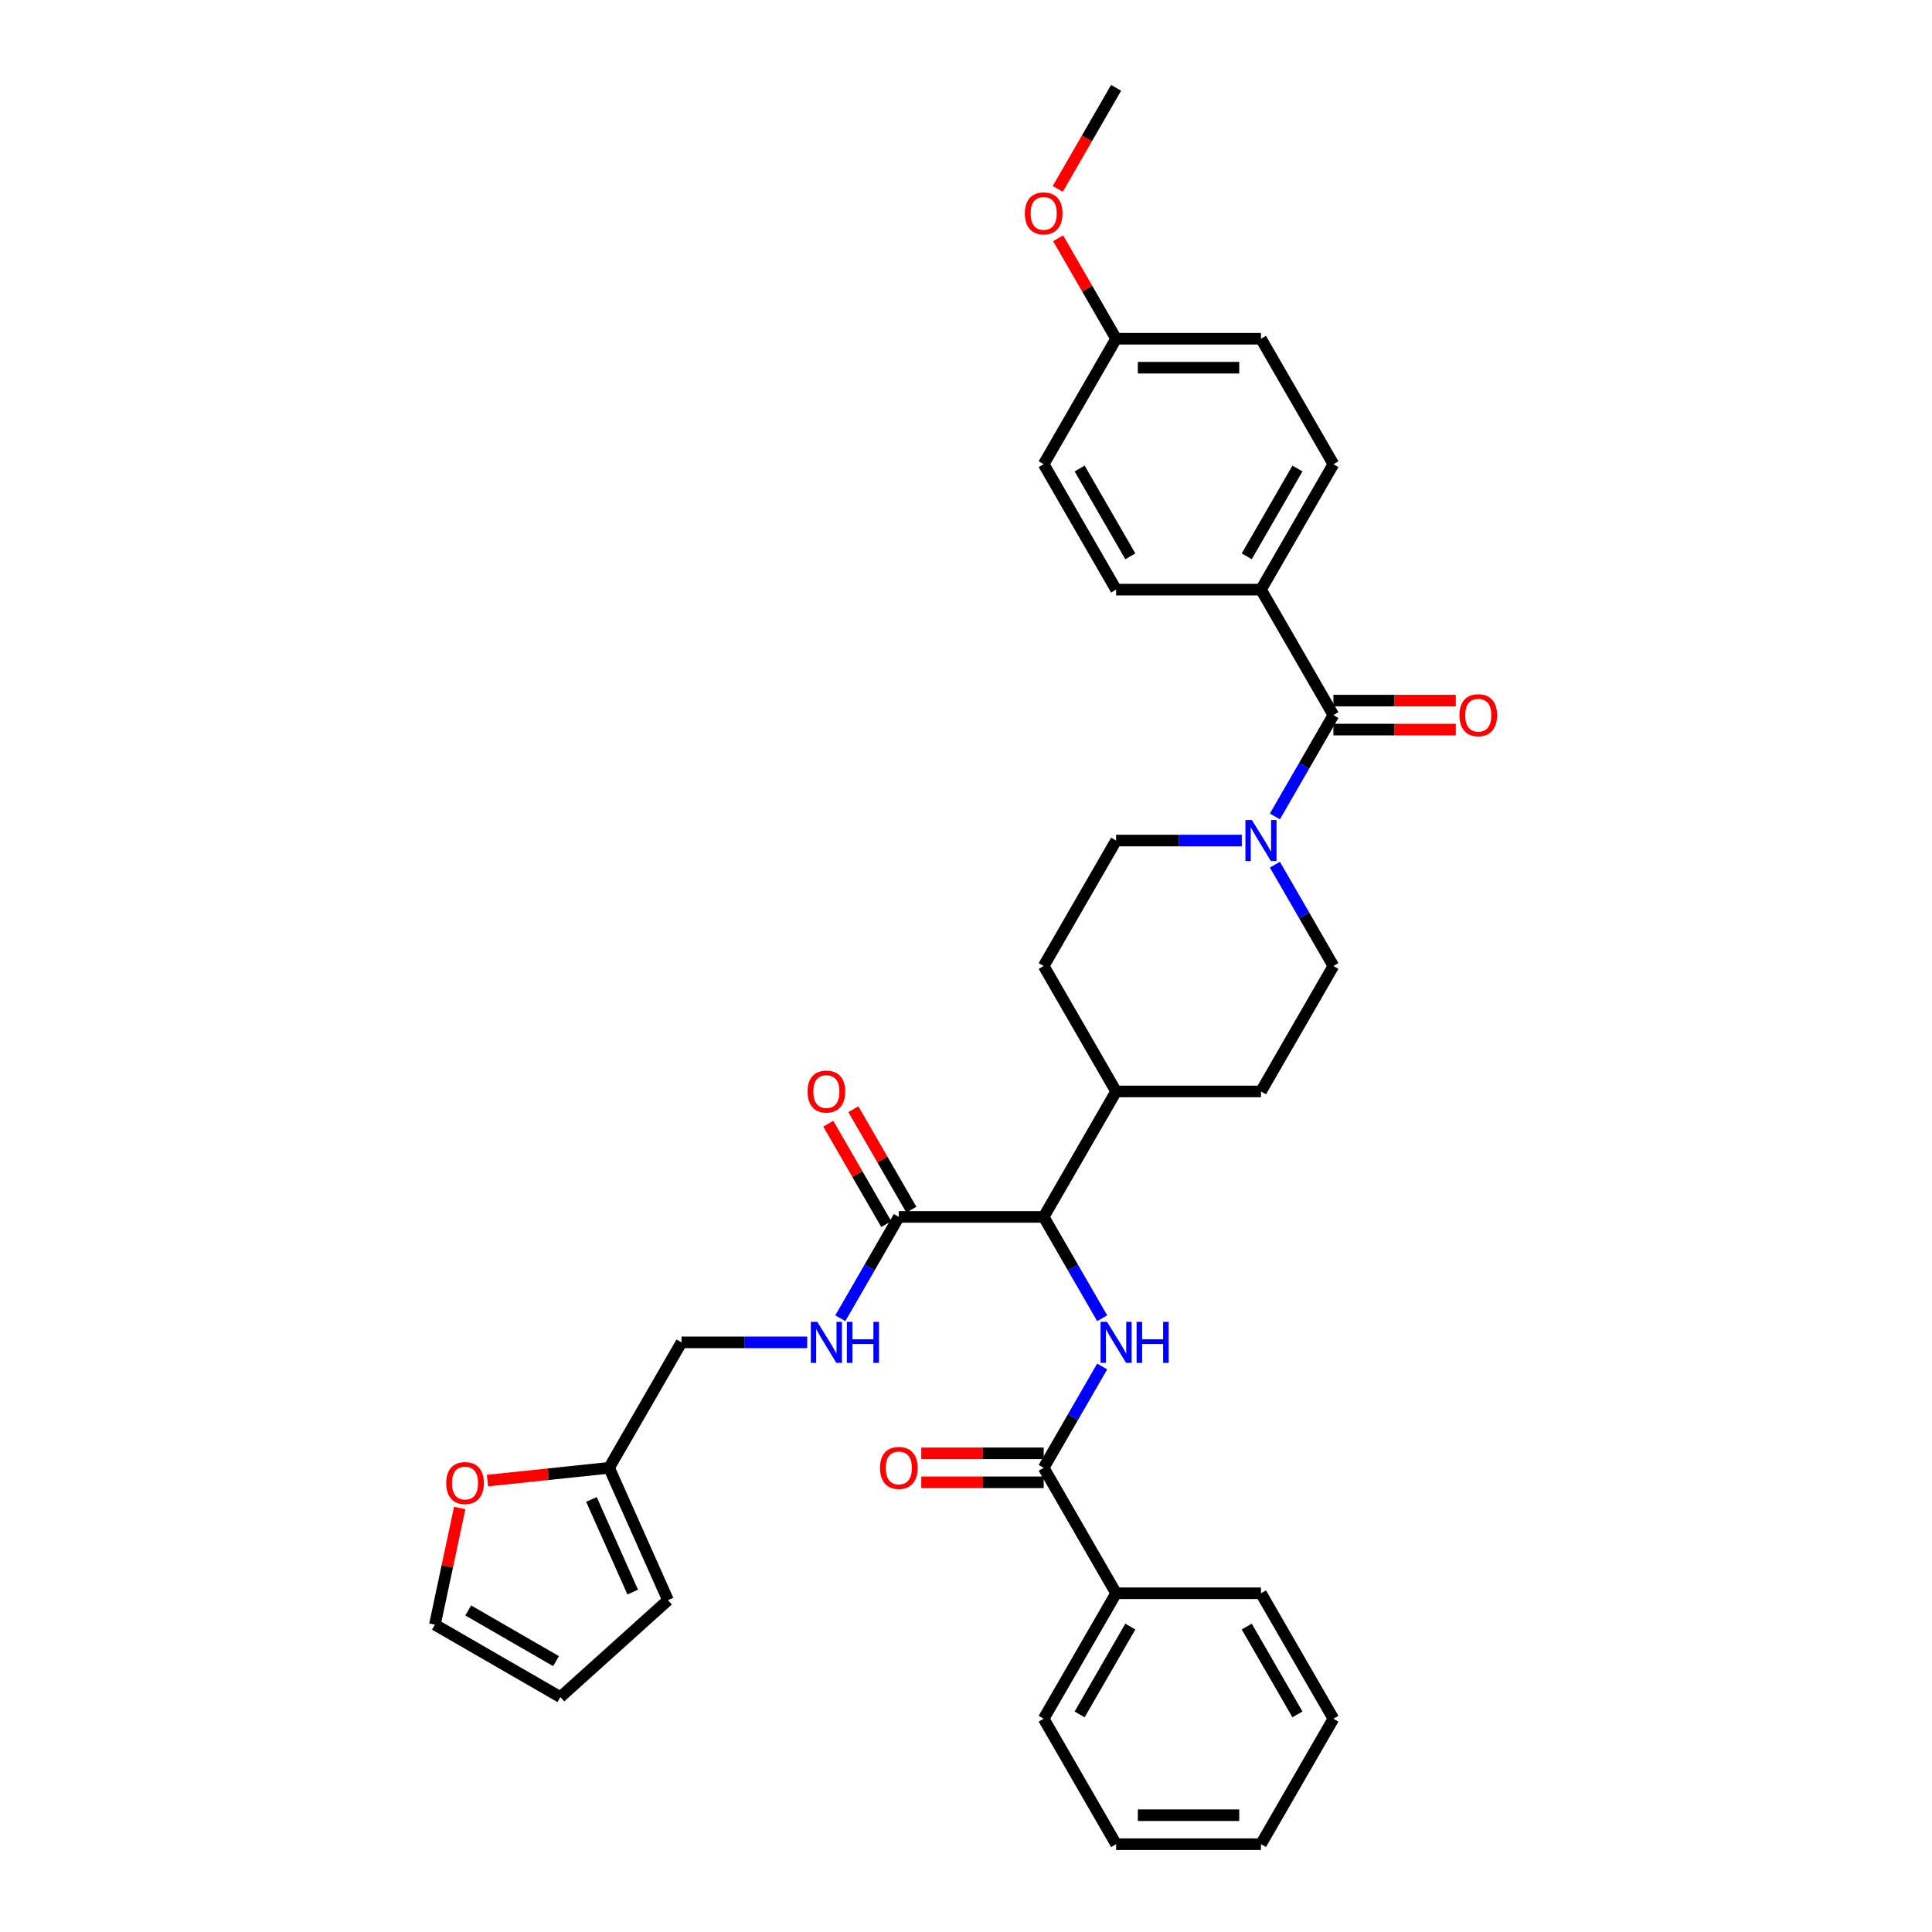 <?xml version='1.0' encoding='iso-8859-1'?>
<svg version='1.1' baseProfile='full'
              xmlns='http://www.w3.org/2000/svg'
                      xmlns:rdkit='http://www.rdkit.org/xml'
                      xmlns:xlink='http://www.w3.org/1999/xlink'
                  xml:space='preserve'
width='1000px' height='1000px' viewBox='0 0 1000 1000'>
<!-- END OF HEADER -->
<rect style='opacity:1.0;fill:#FFFFFF;stroke:none' width='1000' height='1000' x='0' y='0'> </rect>
<path class='bond-0' d='M 652.677,305.195 L 690.167,240.26' style='fill:none;fill-rule:evenodd;stroke:#000000;stroke-width:6px;stroke-linecap:butt;stroke-linejoin:miter;stroke-opacity:1' />
<path class='bond-0' d='M 645.313,287.956 L 671.556,242.502' style='fill:none;fill-rule:evenodd;stroke:#000000;stroke-width:6px;stroke-linecap:butt;stroke-linejoin:miter;stroke-opacity:1' />
<path class='bond-1' d='M 652.677,305.195 L 577.696,305.195' style='fill:none;fill-rule:evenodd;stroke:#000000;stroke-width:6px;stroke-linecap:butt;stroke-linejoin:miter;stroke-opacity:1' />
<path class='bond-2' d='M 652.677,305.195 L 690.167,370.13' style='fill:none;fill-rule:evenodd;stroke:#000000;stroke-width:6px;stroke-linecap:butt;stroke-linejoin:miter;stroke-opacity:1' />
<path class='bond-3' d='M 642.749,435.065 L 610.223,435.065' style='fill:none;fill-rule:evenodd;stroke:#0000FF;stroke-width:6px;stroke-linecap:butt;stroke-linejoin:miter;stroke-opacity:1' />
<path class='bond-3' d='M 610.223,435.065 L 577.696,435.065' style='fill:none;fill-rule:evenodd;stroke:#000000;stroke-width:6px;stroke-linecap:butt;stroke-linejoin:miter;stroke-opacity:1' />
<path class='bond-4' d='M 659.889,422.573 L 675.028,396.352' style='fill:none;fill-rule:evenodd;stroke:#0000FF;stroke-width:6px;stroke-linecap:butt;stroke-linejoin:miter;stroke-opacity:1' />
<path class='bond-4' d='M 675.028,396.352 L 690.167,370.13' style='fill:none;fill-rule:evenodd;stroke:#000000;stroke-width:6px;stroke-linecap:butt;stroke-linejoin:miter;stroke-opacity:1' />
<path class='bond-5' d='M 659.889,447.557 L 675.028,473.778' style='fill:none;fill-rule:evenodd;stroke:#0000FF;stroke-width:6px;stroke-linecap:butt;stroke-linejoin:miter;stroke-opacity:1' />
<path class='bond-5' d='M 675.028,473.778 L 690.167,500' style='fill:none;fill-rule:evenodd;stroke:#000000;stroke-width:6px;stroke-linecap:butt;stroke-linejoin:miter;stroke-opacity:1' />
<path class='bond-6' d='M 690.167,377.628 L 721.846,377.628' style='fill:none;fill-rule:evenodd;stroke:#000000;stroke-width:6px;stroke-linecap:butt;stroke-linejoin:miter;stroke-opacity:1' />
<path class='bond-6' d='M 721.846,377.628 L 753.526,377.628' style='fill:none;fill-rule:evenodd;stroke:#FF0000;stroke-width:6px;stroke-linecap:butt;stroke-linejoin:miter;stroke-opacity:1' />
<path class='bond-6' d='M 690.167,362.632 L 721.846,362.632' style='fill:none;fill-rule:evenodd;stroke:#000000;stroke-width:6px;stroke-linecap:butt;stroke-linejoin:miter;stroke-opacity:1' />
<path class='bond-6' d='M 721.846,362.632 L 753.526,362.632' style='fill:none;fill-rule:evenodd;stroke:#FF0000;stroke-width:6px;stroke-linecap:butt;stroke-linejoin:miter;stroke-opacity:1' />
<path class='bond-7' d='M 690.167,240.26 L 652.677,175.325' style='fill:none;fill-rule:evenodd;stroke:#000000;stroke-width:6px;stroke-linecap:butt;stroke-linejoin:miter;stroke-opacity:1' />
<path class='bond-8' d='M 577.696,305.195 L 540.206,240.26' style='fill:none;fill-rule:evenodd;stroke:#000000;stroke-width:6px;stroke-linecap:butt;stroke-linejoin:miter;stroke-opacity:1' />
<path class='bond-8' d='M 585.06,287.956 L 558.816,242.502' style='fill:none;fill-rule:evenodd;stroke:#000000;stroke-width:6px;stroke-linecap:butt;stroke-linejoin:miter;stroke-opacity:1' />
<path class='bond-9' d='M 237.944,780.52 L 231.524,810.72' style='fill:none;fill-rule:evenodd;stroke:#FF0000;stroke-width:6px;stroke-linecap:butt;stroke-linejoin:miter;stroke-opacity:1' />
<path class='bond-9' d='M 231.524,810.72 L 225.105,840.92' style='fill:none;fill-rule:evenodd;stroke:#000000;stroke-width:6px;stroke-linecap:butt;stroke-linejoin:miter;stroke-opacity:1' />
<path class='bond-10' d='M 252.316,766.356 L 283.79,763.048' style='fill:none;fill-rule:evenodd;stroke:#FF0000;stroke-width:6px;stroke-linecap:butt;stroke-linejoin:miter;stroke-opacity:1' />
<path class='bond-10' d='M 283.79,763.048 L 315.264,759.74' style='fill:none;fill-rule:evenodd;stroke:#000000;stroke-width:6px;stroke-linecap:butt;stroke-linejoin:miter;stroke-opacity:1' />
<path class='bond-11' d='M 471.719,626.121 L 456.71,600.124' style='fill:none;fill-rule:evenodd;stroke:#000000;stroke-width:6px;stroke-linecap:butt;stroke-linejoin:miter;stroke-opacity:1' />
<path class='bond-11' d='M 456.71,600.124 L 441.7,574.128' style='fill:none;fill-rule:evenodd;stroke:#FF0000;stroke-width:6px;stroke-linecap:butt;stroke-linejoin:miter;stroke-opacity:1' />
<path class='bond-11' d='M 458.732,633.619 L 443.723,607.622' style='fill:none;fill-rule:evenodd;stroke:#000000;stroke-width:6px;stroke-linecap:butt;stroke-linejoin:miter;stroke-opacity:1' />
<path class='bond-11' d='M 443.723,607.622 L 428.713,581.626' style='fill:none;fill-rule:evenodd;stroke:#FF0000;stroke-width:6px;stroke-linecap:butt;stroke-linejoin:miter;stroke-opacity:1' />
<path class='bond-12' d='M 465.225,629.87 L 450.086,656.092' style='fill:none;fill-rule:evenodd;stroke:#000000;stroke-width:6px;stroke-linecap:butt;stroke-linejoin:miter;stroke-opacity:1' />
<path class='bond-12' d='M 450.086,656.092 L 434.947,682.313' style='fill:none;fill-rule:evenodd;stroke:#0000FF;stroke-width:6px;stroke-linecap:butt;stroke-linejoin:miter;stroke-opacity:1' />
<path class='bond-13' d='M 465.225,629.87 L 540.206,629.87' style='fill:none;fill-rule:evenodd;stroke:#000000;stroke-width:6px;stroke-linecap:butt;stroke-linejoin:miter;stroke-opacity:1' />
<path class='bond-14' d='M 417.808,694.805 L 385.281,694.805' style='fill:none;fill-rule:evenodd;stroke:#0000FF;stroke-width:6px;stroke-linecap:butt;stroke-linejoin:miter;stroke-opacity:1' />
<path class='bond-14' d='M 385.281,694.805 L 352.754,694.805' style='fill:none;fill-rule:evenodd;stroke:#000000;stroke-width:6px;stroke-linecap:butt;stroke-linejoin:miter;stroke-opacity:1' />
<path class='bond-15' d='M 225.105,840.92 L 290.04,878.41' style='fill:none;fill-rule:evenodd;stroke:#000000;stroke-width:6px;stroke-linecap:butt;stroke-linejoin:miter;stroke-opacity:1' />
<path class='bond-15' d='M 242.343,833.556 L 287.798,859.8' style='fill:none;fill-rule:evenodd;stroke:#000000;stroke-width:6px;stroke-linecap:butt;stroke-linejoin:miter;stroke-opacity:1' />
<path class='bond-16' d='M 577.696,824.675 L 540.206,889.61' style='fill:none;fill-rule:evenodd;stroke:#000000;stroke-width:6px;stroke-linecap:butt;stroke-linejoin:miter;stroke-opacity:1' />
<path class='bond-16' d='M 585.06,841.914 L 558.816,887.368' style='fill:none;fill-rule:evenodd;stroke:#000000;stroke-width:6px;stroke-linecap:butt;stroke-linejoin:miter;stroke-opacity:1' />
<path class='bond-17' d='M 577.696,824.675 L 652.677,824.675' style='fill:none;fill-rule:evenodd;stroke:#000000;stroke-width:6px;stroke-linecap:butt;stroke-linejoin:miter;stroke-opacity:1' />
<path class='bond-18' d='M 577.696,824.675 L 540.206,759.74' style='fill:none;fill-rule:evenodd;stroke:#000000;stroke-width:6px;stroke-linecap:butt;stroke-linejoin:miter;stroke-opacity:1' />
<path class='bond-19' d='M 570.484,707.297 L 555.345,733.519' style='fill:none;fill-rule:evenodd;stroke:#0000FF;stroke-width:6px;stroke-linecap:butt;stroke-linejoin:miter;stroke-opacity:1' />
<path class='bond-19' d='M 555.345,733.519 L 540.206,759.74' style='fill:none;fill-rule:evenodd;stroke:#000000;stroke-width:6px;stroke-linecap:butt;stroke-linejoin:miter;stroke-opacity:1' />
<path class='bond-20' d='M 570.484,682.313 L 555.345,656.092' style='fill:none;fill-rule:evenodd;stroke:#0000FF;stroke-width:6px;stroke-linecap:butt;stroke-linejoin:miter;stroke-opacity:1' />
<path class='bond-20' d='M 555.345,656.092 L 540.206,629.87' style='fill:none;fill-rule:evenodd;stroke:#000000;stroke-width:6px;stroke-linecap:butt;stroke-linejoin:miter;stroke-opacity:1' />
<path class='bond-21' d='M 540.206,752.242 L 508.527,752.242' style='fill:none;fill-rule:evenodd;stroke:#000000;stroke-width:6px;stroke-linecap:butt;stroke-linejoin:miter;stroke-opacity:1' />
<path class='bond-21' d='M 508.527,752.242 L 476.847,752.242' style='fill:none;fill-rule:evenodd;stroke:#FF0000;stroke-width:6px;stroke-linecap:butt;stroke-linejoin:miter;stroke-opacity:1' />
<path class='bond-21' d='M 540.206,767.238 L 508.527,767.238' style='fill:none;fill-rule:evenodd;stroke:#000000;stroke-width:6px;stroke-linecap:butt;stroke-linejoin:miter;stroke-opacity:1' />
<path class='bond-21' d='M 508.527,767.238 L 476.847,767.238' style='fill:none;fill-rule:evenodd;stroke:#FF0000;stroke-width:6px;stroke-linecap:butt;stroke-linejoin:miter;stroke-opacity:1' />
<path class='bond-22' d='M 540.206,889.61 L 577.696,954.545' style='fill:none;fill-rule:evenodd;stroke:#000000;stroke-width:6px;stroke-linecap:butt;stroke-linejoin:miter;stroke-opacity:1' />
<path class='bond-23' d='M 540.206,500 L 577.696,435.065' style='fill:none;fill-rule:evenodd;stroke:#000000;stroke-width:6px;stroke-linecap:butt;stroke-linejoin:miter;stroke-opacity:1' />
<path class='bond-24' d='M 540.206,500 L 577.696,564.935' style='fill:none;fill-rule:evenodd;stroke:#000000;stroke-width:6px;stroke-linecap:butt;stroke-linejoin:miter;stroke-opacity:1' />
<path class='bond-25' d='M 577.696,564.935 L 652.677,564.935' style='fill:none;fill-rule:evenodd;stroke:#000000;stroke-width:6px;stroke-linecap:butt;stroke-linejoin:miter;stroke-opacity:1' />
<path class='bond-26' d='M 577.696,564.935 L 540.206,629.87' style='fill:none;fill-rule:evenodd;stroke:#000000;stroke-width:6px;stroke-linecap:butt;stroke-linejoin:miter;stroke-opacity:1' />
<path class='bond-27' d='M 652.677,564.935 L 690.167,500' style='fill:none;fill-rule:evenodd;stroke:#000000;stroke-width:6px;stroke-linecap:butt;stroke-linejoin:miter;stroke-opacity:1' />
<path class='bond-28' d='M 652.677,824.675 L 690.167,889.61' style='fill:none;fill-rule:evenodd;stroke:#000000;stroke-width:6px;stroke-linecap:butt;stroke-linejoin:miter;stroke-opacity:1' />
<path class='bond-28' d='M 645.313,841.914 L 671.556,887.368' style='fill:none;fill-rule:evenodd;stroke:#000000;stroke-width:6px;stroke-linecap:butt;stroke-linejoin:miter;stroke-opacity:1' />
<path class='bond-29' d='M 577.696,954.545 L 652.677,954.545' style='fill:none;fill-rule:evenodd;stroke:#000000;stroke-width:6px;stroke-linecap:butt;stroke-linejoin:miter;stroke-opacity:1' />
<path class='bond-29' d='M 588.943,939.549 L 641.43,939.549' style='fill:none;fill-rule:evenodd;stroke:#000000;stroke-width:6px;stroke-linecap:butt;stroke-linejoin:miter;stroke-opacity:1' />
<path class='bond-30' d='M 690.167,889.61 L 652.677,954.545' style='fill:none;fill-rule:evenodd;stroke:#000000;stroke-width:6px;stroke-linecap:butt;stroke-linejoin:miter;stroke-opacity:1' />
<path class='bond-31' d='M 290.04,878.41 L 345.762,828.238' style='fill:none;fill-rule:evenodd;stroke:#000000;stroke-width:6px;stroke-linecap:butt;stroke-linejoin:miter;stroke-opacity:1' />
<path class='bond-32' d='M 345.762,828.238 L 315.264,759.74' style='fill:none;fill-rule:evenodd;stroke:#000000;stroke-width:6px;stroke-linecap:butt;stroke-linejoin:miter;stroke-opacity:1' />
<path class='bond-32' d='M 327.487,824.063 L 306.139,776.114' style='fill:none;fill-rule:evenodd;stroke:#000000;stroke-width:6px;stroke-linecap:butt;stroke-linejoin:miter;stroke-opacity:1' />
<path class='bond-33' d='M 315.264,759.74 L 352.754,694.805' style='fill:none;fill-rule:evenodd;stroke:#000000;stroke-width:6px;stroke-linecap:butt;stroke-linejoin:miter;stroke-opacity:1' />
<path class='bond-34' d='M 577.696,175.325 L 540.206,240.26' style='fill:none;fill-rule:evenodd;stroke:#000000;stroke-width:6px;stroke-linecap:butt;stroke-linejoin:miter;stroke-opacity:1' />
<path class='bond-35' d='M 577.696,175.325 L 562.687,149.328' style='fill:none;fill-rule:evenodd;stroke:#000000;stroke-width:6px;stroke-linecap:butt;stroke-linejoin:miter;stroke-opacity:1' />
<path class='bond-35' d='M 562.687,149.328 L 547.678,123.331' style='fill:none;fill-rule:evenodd;stroke:#FF0000;stroke-width:6px;stroke-linecap:butt;stroke-linejoin:miter;stroke-opacity:1' />
<path class='bond-36' d='M 577.696,175.325 L 652.677,175.325' style='fill:none;fill-rule:evenodd;stroke:#000000;stroke-width:6px;stroke-linecap:butt;stroke-linejoin:miter;stroke-opacity:1' />
<path class='bond-36' d='M 588.943,190.321 L 641.43,190.321' style='fill:none;fill-rule:evenodd;stroke:#000000;stroke-width:6px;stroke-linecap:butt;stroke-linejoin:miter;stroke-opacity:1' />
<path class='bond-37' d='M 547.487,97.778 L 562.592,71.616' style='fill:none;fill-rule:evenodd;stroke:#FF0000;stroke-width:6px;stroke-linecap:butt;stroke-linejoin:miter;stroke-opacity:1' />
<path class='bond-37' d='M 562.592,71.616 L 577.696,45.455' style='fill:none;fill-rule:evenodd;stroke:#000000;stroke-width:6px;stroke-linecap:butt;stroke-linejoin:miter;stroke-opacity:1' />
<path  class='atom-1' d='M 647.983 424.448
L 654.941 435.695
Q 655.631 436.804, 656.741 438.814
Q 657.85 440.823, 657.91 440.943
L 657.91 424.448
L 660.73 424.448
L 660.73 445.682
L 657.82 445.682
L 650.352 433.385
Q 649.482 431.946, 648.553 430.296
Q 647.653 428.647, 647.383 428.137
L 647.383 445.682
L 644.624 445.682
L 644.624 424.448
L 647.983 424.448
' fill='#0000FF'/>
<path  class='atom-3' d='M 755.4 370.19
Q 755.4 365.091, 757.919 362.242
Q 760.439 359.393, 765.147 359.393
Q 769.856 359.393, 772.376 362.242
Q 774.895 365.091, 774.895 370.19
Q 774.895 375.349, 772.346 378.288
Q 769.796 381.197, 765.147 381.197
Q 760.469 381.197, 757.919 378.288
Q 755.4 375.379, 755.4 370.19
M 765.147 378.798
Q 768.387 378.798, 770.126 376.638
Q 771.896 374.449, 771.896 370.19
Q 771.896 366.021, 770.126 363.921
Q 768.387 361.792, 765.147 361.792
Q 761.908 361.792, 760.139 363.891
Q 758.399 365.991, 758.399 370.19
Q 758.399 374.479, 760.139 376.638
Q 761.908 378.798, 765.147 378.798
' fill='#FF0000'/>
<path  class='atom-6' d='M 230.947 767.638
Q 230.947 762.539, 233.466 759.69
Q 235.986 756.841, 240.694 756.841
Q 245.403 756.841, 247.922 759.69
Q 250.442 762.539, 250.442 767.638
Q 250.442 772.797, 247.892 775.736
Q 245.343 778.645, 240.694 778.645
Q 236.016 778.645, 233.466 775.736
Q 230.947 772.827, 230.947 767.638
M 240.694 776.246
Q 243.934 776.246, 245.673 774.086
Q 247.443 771.897, 247.443 767.638
Q 247.443 763.469, 245.673 761.369
Q 243.934 759.24, 240.694 759.24
Q 237.455 759.24, 235.686 761.339
Q 233.946 763.439, 233.946 767.638
Q 233.946 771.927, 235.686 774.086
Q 237.455 776.246, 240.694 776.246
' fill='#FF0000'/>
<path  class='atom-8' d='M 417.988 564.995
Q 417.988 559.896, 420.507 557.047
Q 423.026 554.198, 427.735 554.198
Q 432.444 554.198, 434.963 557.047
Q 437.482 559.896, 437.482 564.995
Q 437.482 570.154, 434.933 573.093
Q 432.384 576.002, 427.735 576.002
Q 423.056 576.002, 420.507 573.093
Q 417.988 570.184, 417.988 564.995
M 427.735 573.603
Q 430.974 573.603, 432.714 571.443
Q 434.483 569.254, 434.483 564.995
Q 434.483 560.826, 432.714 558.727
Q 430.974 556.597, 427.735 556.597
Q 424.496 556.597, 422.726 558.697
Q 420.987 560.796, 420.987 564.995
Q 420.987 569.284, 422.726 571.443
Q 424.496 573.603, 427.735 573.603
' fill='#FF0000'/>
<path  class='atom-9' d='M 423.041 684.188
L 429.999 695.435
Q 430.689 696.545, 431.799 698.554
Q 432.909 700.564, 432.969 700.684
L 432.969 684.188
L 435.788 684.188
L 435.788 705.422
L 432.879 705.422
L 425.411 693.126
Q 424.541 691.686, 423.611 690.036
Q 422.711 688.387, 422.441 687.877
L 422.441 705.422
L 419.682 705.422
L 419.682 684.188
L 423.041 684.188
' fill='#0000FF'/>
<path  class='atom-9' d='M 438.337 684.188
L 441.217 684.188
L 441.217 693.216
L 452.074 693.216
L 452.074 684.188
L 454.953 684.188
L 454.953 705.422
L 452.074 705.422
L 452.074 695.615
L 441.217 695.615
L 441.217 705.422
L 438.337 705.422
L 438.337 684.188
' fill='#0000FF'/>
<path  class='atom-12' d='M 573.002 684.188
L 579.961 695.435
Q 580.65 696.545, 581.76 698.554
Q 582.87 700.564, 582.93 700.684
L 582.93 684.188
L 585.749 684.188
L 585.749 705.422
L 582.84 705.422
L 575.372 693.126
Q 574.502 691.686, 573.572 690.036
Q 572.672 688.387, 572.402 687.877
L 572.402 705.422
L 569.643 705.422
L 569.643 684.188
L 573.002 684.188
' fill='#0000FF'/>
<path  class='atom-12' d='M 588.298 684.188
L 591.178 684.188
L 591.178 693.216
L 602.035 693.216
L 602.035 684.188
L 604.914 684.188
L 604.914 705.422
L 602.035 705.422
L 602.035 695.615
L 591.178 695.615
L 591.178 705.422
L 588.298 705.422
L 588.298 684.188
' fill='#0000FF'/>
<path  class='atom-14' d='M 455.478 759.8
Q 455.478 754.702, 457.997 751.852
Q 460.516 749.003, 465.225 749.003
Q 469.934 749.003, 472.453 751.852
Q 474.973 754.702, 474.973 759.8
Q 474.973 764.959, 472.423 767.898
Q 469.874 770.807, 465.225 770.807
Q 460.546 770.807, 457.997 767.898
Q 455.478 764.989, 455.478 759.8
M 465.225 768.408
Q 468.464 768.408, 470.204 766.249
Q 471.974 764.059, 471.974 759.8
Q 471.974 755.631, 470.204 753.532
Q 468.464 751.402, 465.225 751.402
Q 461.986 751.402, 460.217 753.502
Q 458.477 755.601, 458.477 759.8
Q 458.477 764.089, 460.217 766.249
Q 461.986 768.408, 465.225 768.408
' fill='#FF0000'/>
<path  class='atom-33' d='M 530.458 110.45
Q 530.458 105.351, 532.978 102.502
Q 535.497 99.652, 540.206 99.652
Q 544.915 99.652, 547.434 102.502
Q 549.953 105.351, 549.953 110.45
Q 549.953 115.608, 547.404 118.547
Q 544.855 121.457, 540.206 121.457
Q 535.527 121.457, 532.978 118.547
Q 530.458 115.638, 530.458 110.45
M 540.206 119.057
Q 543.445 119.057, 545.185 116.898
Q 546.954 114.708, 546.954 110.45
Q 546.954 106.281, 545.185 104.181
Q 543.445 102.052, 540.206 102.052
Q 536.967 102.052, 535.197 104.151
Q 533.458 106.251, 533.458 110.45
Q 533.458 114.738, 535.197 116.898
Q 536.967 119.057, 540.206 119.057
' fill='#FF0000'/>
</svg>
